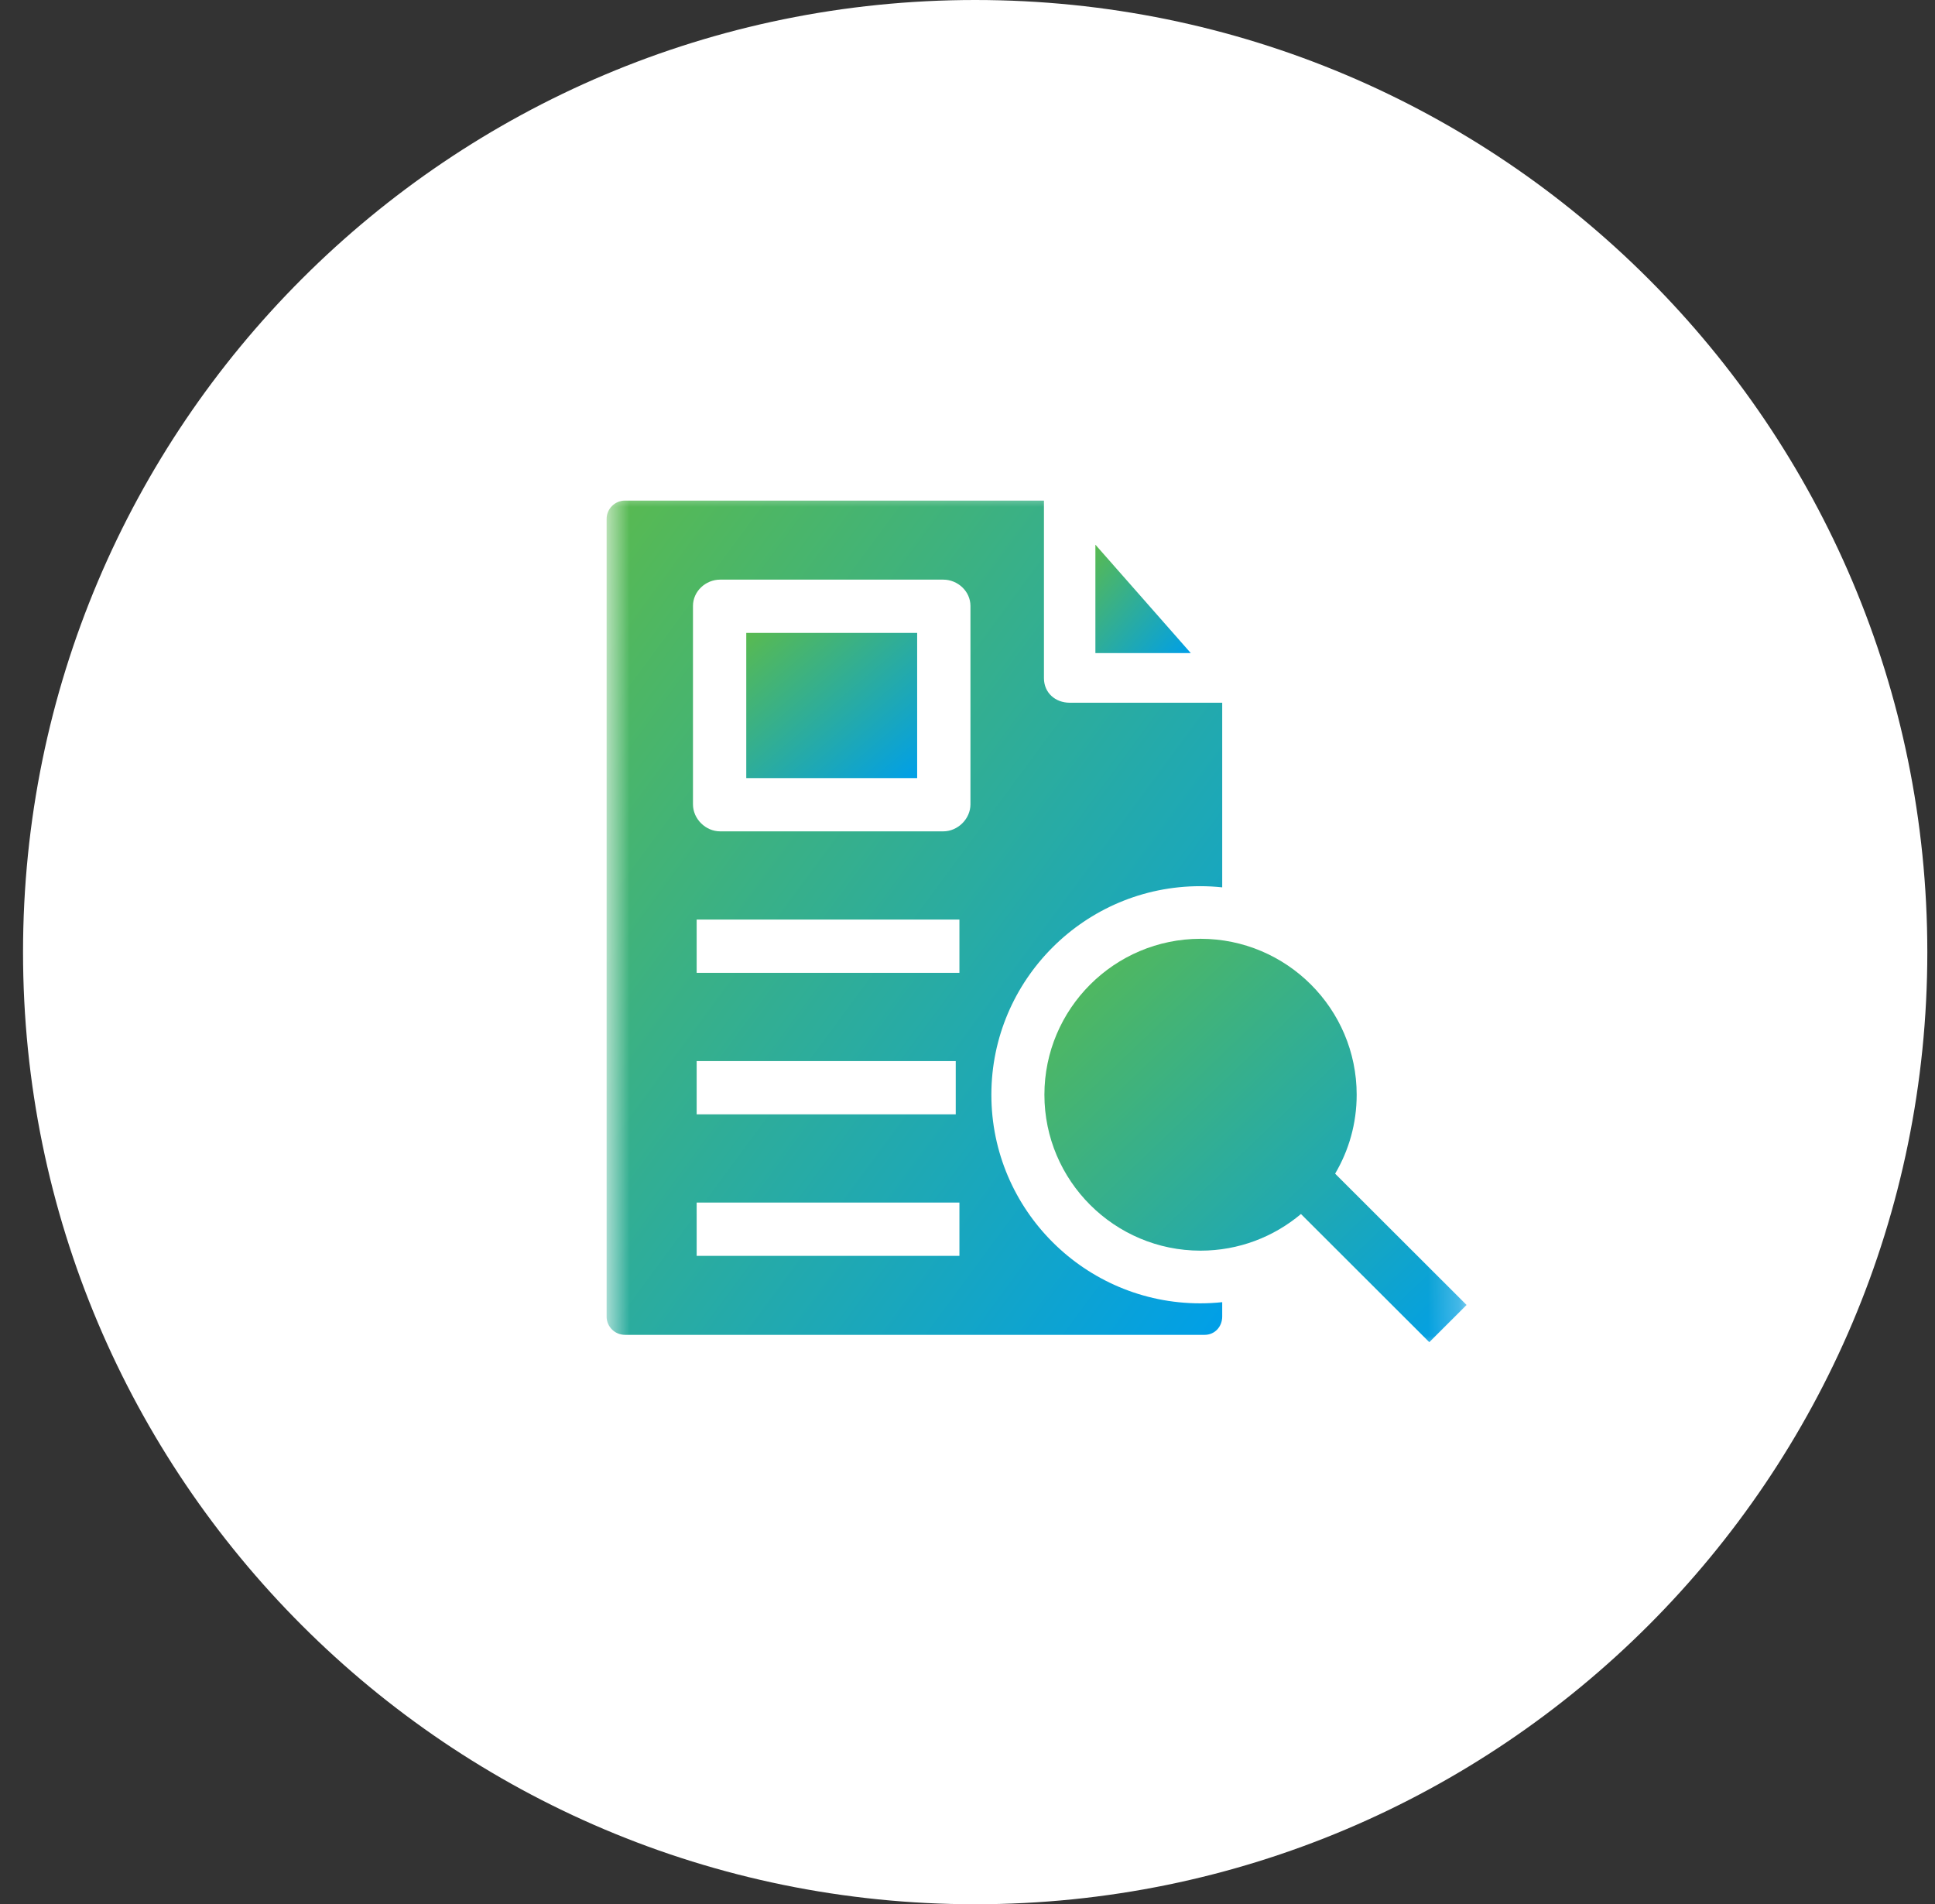 <svg width="63" height="62" viewBox="0 0 63 62" fill="none" xmlns="http://www.w3.org/2000/svg">
<rect x="0" y="0" width="63" height="62" fill="#333333" stroke="none"/>
<g clip-path="url(#clip0_3015_13249)">
<path d="M31.75 62C48.871 62 62.75 48.121 62.75 31C62.75 13.879 48.871 0 31.75 0C14.629 0 0.75 13.879 0.75 31C0.75 48.121 14.629 62 31.75 62Z" fill="white"/>
<mask id="mask0_3015_13249" style="mask-type:luminance" maskUnits="userSpaceOnUse" x="19" y="16" width="29" height="28">
<path d="M47.75 16H19.75V44H47.75V16Z" fill="white"/>
</mask>
<g mask="url(#mask0_3015_13249)">
<path d="M35.664 21.264H38.77L35.664 17.734V21.264Z" fill="url(#paint0_linear_3015_13249)"/>
<path d="M47.749 42.488L43.469 38.213C43.915 37.459 44.171 36.581 44.171 35.643C44.171 32.844 41.891 30.566 39.088 30.566C36.285 30.566 34.004 32.844 34.004 35.643C34.004 38.443 36.285 40.72 39.088 40.72C40.332 40.72 41.472 40.271 42.357 39.527L46.535 43.7L47.749 42.488Z" fill="url(#paint1_linear_3015_13249)"/>
<path d="M24.297 20.607H29.861V25.334H24.297V20.607Z" fill="url(#paint2_linear_3015_13249)"/>
<path d="M39.077 28.853C39.32 28.853 39.553 28.866 39.793 28.891V22.88H34.83C34.356 22.88 33.989 22.554 33.989 22.08V16.299H20.348C20.018 16.299 19.75 16.567 19.75 16.897V42.865C19.75 43.196 20.018 43.461 20.348 43.461H39.223C39.552 43.461 39.793 43.194 39.793 42.865V42.397C39.553 42.422 39.32 42.435 39.077 42.435C35.328 42.435 32.277 39.389 32.277 35.644C32.277 31.899 35.328 28.853 39.077 28.853ZM31.237 40.889H22.682V39.154H31.237V40.889ZM22.682 36.282V34.547H31.117V36.282H22.682ZM31.237 31.675H22.682V29.94H31.237V31.675ZM31.596 26.189C31.596 26.662 31.184 27.068 30.71 27.068H23.447C22.973 27.068 22.562 26.662 22.562 26.189V19.727C22.562 19.254 22.973 18.872 23.447 18.872H30.71C31.184 18.872 31.596 19.254 31.596 19.727V26.189Z" fill="url(#paint3_linear_3015_13249)"/>
</g>
</g>
<defs>
<linearGradient id="paint0_linear_3015_13249" x1="35.664" y1="17.734" x2="39.165" y2="20.815" gradientUnits="userSpaceOnUse">
<stop stop-color="#59BA50"/>
<stop offset="1" stop-color="#009FE8"/>
</linearGradient>
<linearGradient id="paint1_linear_3015_13249" x1="34.004" y1="30.566" x2="47.124" y2="44.298" gradientUnits="userSpaceOnUse">
<stop stop-color="#59BA50"/>
<stop offset="1" stop-color="#009FE8"/>
</linearGradient>
<linearGradient id="paint2_linear_3015_13249" x1="24.297" y1="20.607" x2="28.961" y2="26.098" gradientUnits="userSpaceOnUse">
<stop stop-color="#59BA50"/>
<stop offset="1" stop-color="#009FE8"/>
</linearGradient>
<linearGradient id="paint3_linear_3015_13249" x1="19.75" y1="16.299" x2="45.704" y2="35.45" gradientUnits="userSpaceOnUse">
<stop stop-color="#59BA50"/>
<stop offset="1" stop-color="#009FE8"/>
</linearGradient>
<clipPath id="clip0_3015_13249">
<rect width="63" height="62" fill="white"/>
</clipPath>
</defs>
</svg>
